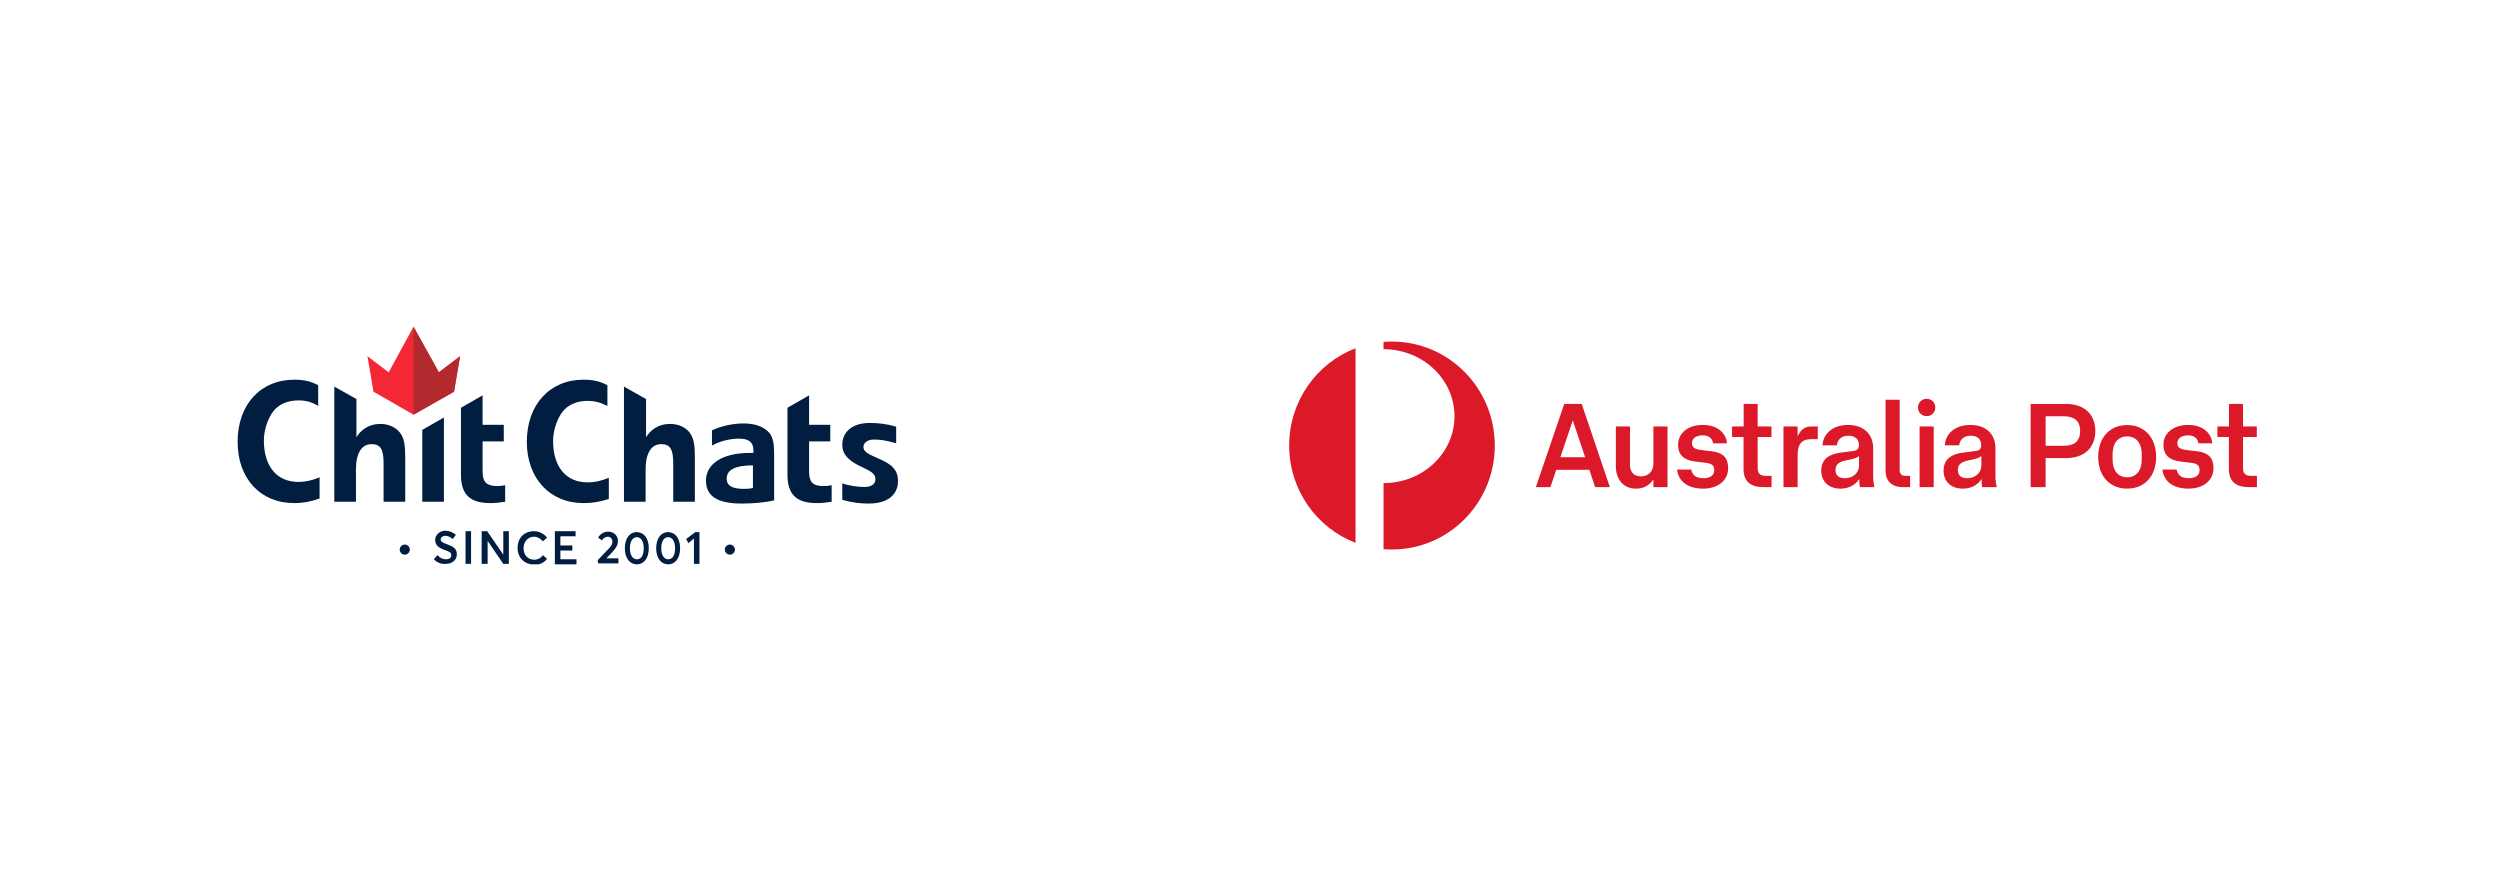 <?xml version="1.0" encoding="UTF-8" standalone="no"?><!DOCTYPE svg PUBLIC "-//W3C//DTD SVG 1.1//EN" "http://www.w3.org/Graphics/SVG/1.1/DTD/svg11.dtd"><svg width="100%" height="100%" viewBox="0 0 202 72" version="1.1" xmlns="http://www.w3.org/2000/svg" xmlns:xlink="http://www.w3.org/1999/xlink" xml:space="preserve" xmlns:serif="http://www.serif.com/" style="fill-rule:evenodd;clip-rule:evenodd;stroke-linejoin:round;stroke-miterlimit:2;"><rect id="Artboard1" x="0" y="0" width="201.6" height="72" style="fill:none;"/><g id="Artboard11" serif:id="Artboard1"><path d="M104.165,35.999c0,3.594 2.228,6.658 5.364,7.861l0,-15.721c-3.137,1.203 -5.364,4.267 -5.364,7.86Zm8.307,-8.399c-0.23,0 -0.458,0.008 -0.683,0.025l0,0.591l0.042,0c3.166,0.023 5.715,2.464 5.692,5.453c-0.021,2.975 -2.586,5.37 -5.733,5.367l0,5.337c0.224,0.019 0.452,0.027 0.682,0.027c4.586,0 8.307,-3.761 8.307,-8.401c0,-4.639 -3.721,-8.399 -8.307,-8.399l-0.001,0Zm15.948,10.359l-2.676,0l-0.469,1.4l-1.179,0l2.293,-6.72l1.414,0l2.274,6.72l-1.189,0l-0.467,-1.4Zm-0.338,-1.013l-1.002,-2.981l-1.002,2.981l2.004,0l-0.001,0Zm5.512,-2.489l1.142,0l0,4.903l-1.142,0l0,-0.568l-0.038,0c-0.309,0.426 -0.73,0.691 -1.376,0.691c-0.983,0 -1.619,-0.719 -1.619,-1.817l0,-3.209l1.142,0l0,3.085c0,0.549 0.262,0.947 0.889,0.947c0.655,0 1.002,-0.463 1.002,-1.022l0,-3.01l-0.001,0l0,-0.001Zm3.062,3.483c0.075,0.434 0.365,0.7 0.973,0.7c0.562,0 0.881,-0.238 0.881,-0.643c0,-0.331 -0.122,-0.531 -0.646,-0.597l-0.871,-0.104c-0.992,-0.114 -1.404,-0.587 -1.404,-1.353c0,-0.937 0.786,-1.608 2.003,-1.608c1.273,0 1.891,0.747 1.948,1.485l-1.124,0c-0.056,-0.397 -0.337,-0.643 -0.842,-0.643c-0.524,0 -0.861,0.246 -0.861,0.625c0,0.312 0.168,0.492 0.73,0.558l0.861,0.104c0.955,0.113 1.33,0.558 1.33,1.372c0,1.013 -0.871,1.646 -2.013,1.646c-1.32,0 -2.022,-0.652 -2.114,-1.543l1.149,0l0,-0.001Zm4.221,-2.631l-0.926,0l0,-0.852l0.937,0l0,-1.817l1.132,0l0,1.817l1.114,0l0,0.852l-1.114,0l0,2.517c0,0.445 0.224,0.626 0.656,0.626l0.468,0l0,0.908l-0.664,0c-1.077,0 -1.601,-0.492 -1.601,-1.458l0,-2.593Zm4.371,4.051l-1.143,0l0,-4.902l1.142,0l0,0.739l0.038,0c0.234,-0.539 0.627,-0.739 1.039,-0.739l0.553,0l0,1.022l-0.505,0c-0.758,0 -1.123,0.368 -1.123,1.269l0,2.611Zm3.462,0.123c-0.926,0 -1.553,-0.549 -1.553,-1.467c0,-0.965 0.73,-1.334 1.526,-1.438l1.029,-0.133c0.393,-0.037 0.487,-0.217 0.487,-0.501c0,-0.417 -0.272,-0.738 -0.842,-0.738c-0.58,0 -0.889,0.322 -0.936,0.776l-1.16,0c0.028,-0.834 0.721,-1.646 2.068,-1.646c1.273,0 2.022,0.757 2.022,1.873l0,2.309c0,0.304 0.047,0.606 0.103,0.842l-1.179,0c-0.031,-0.21 -0.047,-0.422 -0.046,-0.634l-0.028,-0c-0.253,0.425 -0.787,0.757 -1.489,0.757Zm0.881,-2.375l-0.506,0.113c-0.477,0.104 -0.776,0.304 -0.776,0.747c0,0.446 0.261,0.672 0.767,0.672c0.59,0 1.133,-0.388 1.133,-1.031l0,-0.767c-0.14,0.143 -0.365,0.209 -0.618,0.266l0.001,0Zm2.761,0.927l0,-5.735l1.142,0l0,5.66c0,0.303 0.132,0.492 0.468,0.492l0.375,0l0,0.908l-0.599,0c-0.89,0 -1.386,-0.51 -1.386,-1.325Zm4.024,-5.111c0,0.397 -0.309,0.7 -0.702,0.7c-0.003,0 -0.007,0 -0.01,0c-0.379,0 -0.692,-0.312 -0.692,-0.692c0,-0.003 0,-0.006 0,-0.009c0,-0.397 0.309,-0.7 0.702,-0.7c0.393,0 0.702,0.304 0.702,0.701Zm-0.132,1.533l0,4.903l-1.142,0l0,-4.902l1.142,0l0,-0.001Zm2.35,5.026c-0.926,0 -1.554,-0.549 -1.554,-1.467c0,-0.965 0.73,-1.334 1.526,-1.438l1.029,-0.133c0.393,-0.037 0.487,-0.217 0.487,-0.501c0,-0.417 -0.271,-0.738 -0.842,-0.738c-0.581,0 -0.889,0.322 -0.936,0.776l-1.161,0c0.028,-0.834 0.721,-1.646 2.068,-1.646c1.273,0 2.022,0.757 2.022,1.873l0,2.309c0,0.304 0.046,0.606 0.103,0.842l-1.179,0c-0.031,-0.21 -0.047,-0.422 -0.046,-0.634l-0.029,-0c-0.253,0.425 -0.786,0.757 -1.488,0.757Zm0.88,-2.375l-0.505,0.113c-0.478,0.104 -0.777,0.304 -0.777,0.747c0,0.446 0.262,0.672 0.768,0.672c0.59,0 1.133,-0.388 1.133,-1.031l0,-0.767c-0.141,0.143 -0.366,0.209 -0.618,0.266Zm7.487,-4.468c1.432,0 2.34,0.823 2.34,2.176c0,1.382 -0.917,2.196 -2.34,2.196l-1.676,0l0,2.349l-1.207,0l0,-6.72l2.883,0Zm1.114,2.177c0,-0.833 -0.505,-1.183 -1.338,-1.183l-1.451,0l0,2.385l1.451,0c0.833,0 1.338,-0.332 1.338,-1.202Zm3.8,-0.474c1.404,0 2.34,1.013 2.34,2.574c0,1.561 -0.936,2.565 -2.34,2.565c-1.404,0 -2.34,-1.003 -2.34,-2.565c0,-1.561 0.936,-2.574 2.34,-2.574Zm1.179,2.376c0,-0.918 -0.45,-1.458 -1.179,-1.458c-0.731,0 -1.179,0.539 -1.179,1.458l0,0.397c0,0.918 0.449,1.448 1.179,1.448c0.73,0 1.179,-0.531 1.179,-1.448l0,-0.397Zm2.818,1.221c0.075,0.434 0.364,0.7 0.973,0.7c0.562,0 0.88,-0.238 0.88,-0.643c0,-0.331 -0.122,-0.531 -0.645,-0.597l-0.871,-0.104c-0.992,-0.114 -1.404,-0.587 -1.404,-1.353c0,-0.937 0.786,-1.608 2.003,-1.608c1.273,0 1.89,0.747 1.947,1.485l-1.123,0c-0.056,-0.397 -0.337,-0.643 -0.842,-0.643c-0.524,0 -0.861,0.246 -0.861,0.625c0,0.312 0.169,0.492 0.731,0.558l0.861,0.104c0.954,0.113 1.329,0.558 1.329,1.372c0,1.013 -0.871,1.646 -2.012,1.646c-1.32,0 -2.022,-0.652 -2.115,-1.543l1.15,0l0,-0.001Zm4.221,-2.631l-0.926,0l0,-0.852l0.936,0l0,-1.817l1.132,0l0,1.817l1.114,0l0,0.852l-1.114,0l0,2.517c0,0.445 0.225,0.626 0.656,0.626l0.468,0l0,0.908l-0.664,0c-1.076,0 -1.601,-0.492 -1.601,-1.458l0,-2.593Z" style="fill:#dc1928;fill-rule:nonzero;"/><clipPath id="_clip1"><rect x="19.2" y="26.4" width="53.358" height="19.2"/></clipPath><g clip-path="url(#_clip1)"><path d="M35.46,30.084l-2.047,-3.684l-2.009,3.684l-1.712,-1.302l0.484,2.865l3.237,1.86l3.274,-1.86l0.484,-2.865l-1.712,1.302Z" style="fill:#f32735;fill-rule:nonzero;"/><path d="M33.414,26.4l0,7.107l3.274,-1.86l0.484,-2.865l-1.712,1.302l-2.047,-3.684Z" style="fill:#b2292e;fill-rule:nonzero;"/><path d="M59.944,40.688c-1.972,0 -2.902,-0.595 -2.902,-1.86c0,-1.377 1.377,-2.233 3.535,-2.233l0.298,0l0,-0.223c0,-0.633 -0.372,-0.93 -1.153,-0.93c-0.707,0 -1.526,0.186 -2.195,0.558l0,-1.228c0.707,-0.335 1.674,-0.558 2.53,-0.558c0.967,0 1.674,0.26 2.121,0.781c0.26,0.335 0.372,0.819 0.372,1.637l0,3.795c-0.781,0.186 -1.712,0.26 -2.605,0.26Zm0.893,-3.088c-1.451,0 -2.121,0.372 -2.121,1.079c0,0.558 0.447,0.819 1.34,0.819c0.298,0 0.521,0 0.781,-0.074l0,-1.823Zm9.377,3.088c-0.707,0 -1.34,-0.074 -2.158,-0.298l0,-1.34c0.484,0.186 1.228,0.298 1.786,0.298c0.558,0 0.893,-0.223 0.893,-0.633c0,-0.484 -0.447,-0.67 -1.228,-1.042c-1.005,-0.484 -1.451,-1.005 -1.451,-1.712c0,-1.116 0.856,-1.786 2.233,-1.786c0.67,0 1.34,0.074 2.121,0.298l0,1.34c-0.819,-0.223 -1.265,-0.298 -1.786,-0.298c-0.521,0 -0.856,0.26 -0.856,0.595c0,0.335 0.223,0.521 1.191,0.93c1.153,0.484 1.6,0.967 1.6,1.823c0,1.153 -0.893,1.823 -2.344,1.823Zm-23.07,-0.037c-2.716,0 -4.577,-2.009 -4.577,-4.949c0,-3.014 1.86,-5.023 4.577,-5.023c0.744,0 1.302,0.112 1.935,0.447l0,1.674c-0.595,-0.298 -1.042,-0.409 -1.6,-0.409c-0.856,0 -1.563,0.298 -2.009,0.856c-0.447,0.558 -0.781,1.526 -0.781,2.381c0,2.084 1.042,3.349 2.791,3.349c0.558,0 1.079,-0.112 1.712,-0.372l0,1.712c-0.707,0.223 -1.302,0.335 -2.047,0.335Zm-14.698,-5.507c-0.335,-0.558 -0.967,-0.893 -1.712,-0.893c-0.967,0 -1.6,0.521 -1.935,1.079l0,-3.088l-1.786,-1.005l0,9.302l1.749,0l0,-2.605c0,-1.302 0.447,-2.047 1.265,-2.047c0.707,0 0.967,0.409 0.967,1.526l0,3.126l1.749,0l0,-3.572c0,-0.93 -0.074,-1.414 -0.298,-1.823Zm1.674,-0.409l0,5.805l1.749,0l0,-6.809l-1.749,1.005Zm4.874,3.349l0,-2.419l1.712,0l0,-1.34l-1.712,0l0,-2.381l-1.749,1.005l0,5.395c0,1.6 0.707,2.307 2.381,2.307c0.409,0 0.744,-0.037 1.191,-0.112l0,-1.34c-0.298,0.074 -0.484,0.074 -0.744,0.074c-0.781,-0.037 -1.079,-0.335 -1.079,-1.191Zm26.381,-0l0,-2.419l1.712,0l0,-1.34l-1.712,0l0,-2.381l-1.749,1.005l0,5.395c0,1.6 0.707,2.307 2.381,2.307c0.409,0 0.744,-0.037 1.191,-0.112l0,-1.34c-0.298,0.074 -0.484,0.074 -0.744,0.074c-0.819,-0.037 -1.079,-0.335 -1.079,-1.191Zm-9.526,-2.94c-0.298,-0.558 -0.967,-0.893 -1.712,-0.893c-0.967,0 -1.6,0.521 -1.935,1.079l0,-3.088l-1.786,-1.005l0,9.302l1.749,0l0,-2.605c0,-1.302 0.447,-2.047 1.265,-2.047c0.707,0 0.967,0.409 0.967,1.526l0,3.126l1.749,0l0,-3.572c0,-0.93 -0.074,-1.414 -0.298,-1.823Zm-32.074,5.507c-2.753,0 -4.577,-2.009 -4.577,-4.949c0,-3.014 1.86,-5.023 4.577,-5.023c0.744,0 1.302,0.112 1.935,0.447l0,1.674c-0.558,-0.335 -1.005,-0.447 -1.6,-0.447c-0.856,0 -1.563,0.298 -2.009,0.856c-0.447,0.558 -0.781,1.526 -0.781,2.381c0,2.084 1.042,3.349 2.791,3.349c0.558,0 1.079,-0.112 1.712,-0.372l0,1.712c-0.744,0.26 -1.34,0.372 -2.047,0.372Zm8.521,3.758c0,-0.223 0.186,-0.409 0.409,-0.409c0.223,0 0.409,0.186 0.409,0.409c0,0.223 -0.186,0.409 -0.409,0.409c-0.223,0 -0.409,-0.186 -0.409,-0.409Zm2.753,0.781l0.298,-0.335c0.186,0.223 0.447,0.335 0.67,0.335c0.298,0 0.447,-0.112 0.447,-0.335c0,-0.223 -0.186,-0.298 -0.521,-0.409c-0.409,-0.149 -0.781,-0.335 -0.781,-0.819c0,-0.409 0.372,-0.744 0.819,-0.744c0.298,0 0.595,0.112 0.856,0.335l-0.26,0.335c-0.223,-0.186 -0.409,-0.26 -0.595,-0.26c-0.186,0 -0.372,0.112 -0.372,0.298c0,0.186 0.186,0.26 0.484,0.372c0.447,0.186 0.819,0.298 0.819,0.819c0,0.558 -0.484,0.781 -0.893,0.781c-0.372,0.037 -0.707,-0.112 -0.967,-0.372Zm2.567,-2.27l0.447,0l0,2.642l-0.447,0l0,-2.642Zm1.302,0l0.447,0l1.302,1.898l0,-1.898l0.447,0l0,2.642l-0.447,0l-1.265,-1.86l0,1.86l-0.484,0l0,-2.642Zm2.902,1.34c0,-0.744 0.484,-1.34 1.34,-1.34c0.372,0 0.781,0.186 1.042,0.521l-0.335,0.298c-0.186,-0.223 -0.447,-0.372 -0.707,-0.372c-0.484,0 -0.856,0.372 -0.856,0.93c0,0.558 0.372,0.93 0.856,0.93c0.298,0 0.558,-0.149 0.707,-0.372l0.335,0.298c-0.223,0.298 -0.558,0.484 -1.042,0.484c-0.744,-0.037 -1.34,-0.521 -1.34,-1.377Zm3.014,-1.34l1.674,0l0,0.409l-1.228,0l0,0.744l0.967,0l0,0.409l-0.967,0l0,0.707l1.302,0l0,0.409l-1.749,0l0,-2.679Zm3.46,2.344l0.819,-0.856c0.223,-0.223 0.372,-0.409 0.372,-0.633c0,-0.223 -0.149,-0.409 -0.372,-0.409c-0.186,0 -0.372,0.112 -0.484,0.298l-0.298,-0.223c0.149,-0.26 0.409,-0.484 0.819,-0.484c0.409,0 0.781,0.298 0.781,0.744c0,0.298 -0.112,0.521 -0.409,0.856l-0.521,0.558l0.967,0l0,0.409l-1.637,0l-0.037,-0.26Zm2.195,-0.967c0,-0.781 0.372,-1.302 0.967,-1.302c0.558,0 0.967,0.484 0.967,1.302c0,0.781 -0.372,1.302 -0.967,1.302c-0.558,0 -0.967,-0.484 -0.967,-1.302Zm1.526,0c0,-0.558 -0.223,-0.893 -0.558,-0.893c-0.335,0 -0.558,0.335 -0.558,0.893c0,0.558 0.223,0.893 0.558,0.893c0.372,0 0.558,-0.335 0.558,-0.893Zm1.005,0c0,-0.781 0.372,-1.302 0.967,-1.302c0.558,0 0.967,0.484 0.967,1.302c0,0.781 -0.372,1.302 -0.967,1.302c-0.558,0 -0.967,-0.484 -0.967,-1.302Zm1.526,0c0,-0.558 -0.223,-0.893 -0.558,-0.893c-0.335,0 -0.558,0.335 -0.558,0.893c0,0.558 0.223,0.893 0.558,0.893c0.372,0 0.558,-0.335 0.558,-0.893Zm1.526,-0.781l-0.447,0.372l-0.186,-0.335l0.744,-0.558l0.335,0l0,2.567l-0.447,0l0,-2.047Zm2.493,0.893c0,-0.223 0.186,-0.409 0.409,-0.409c0.223,0 0.409,0.186 0.409,0.409c0,0.223 -0.186,0.409 -0.409,0.409c-0.223,0 -0.409,-0.186 -0.409,-0.409Z" style="fill:#011e41;fill-rule:nonzero;"/></g></g></svg>